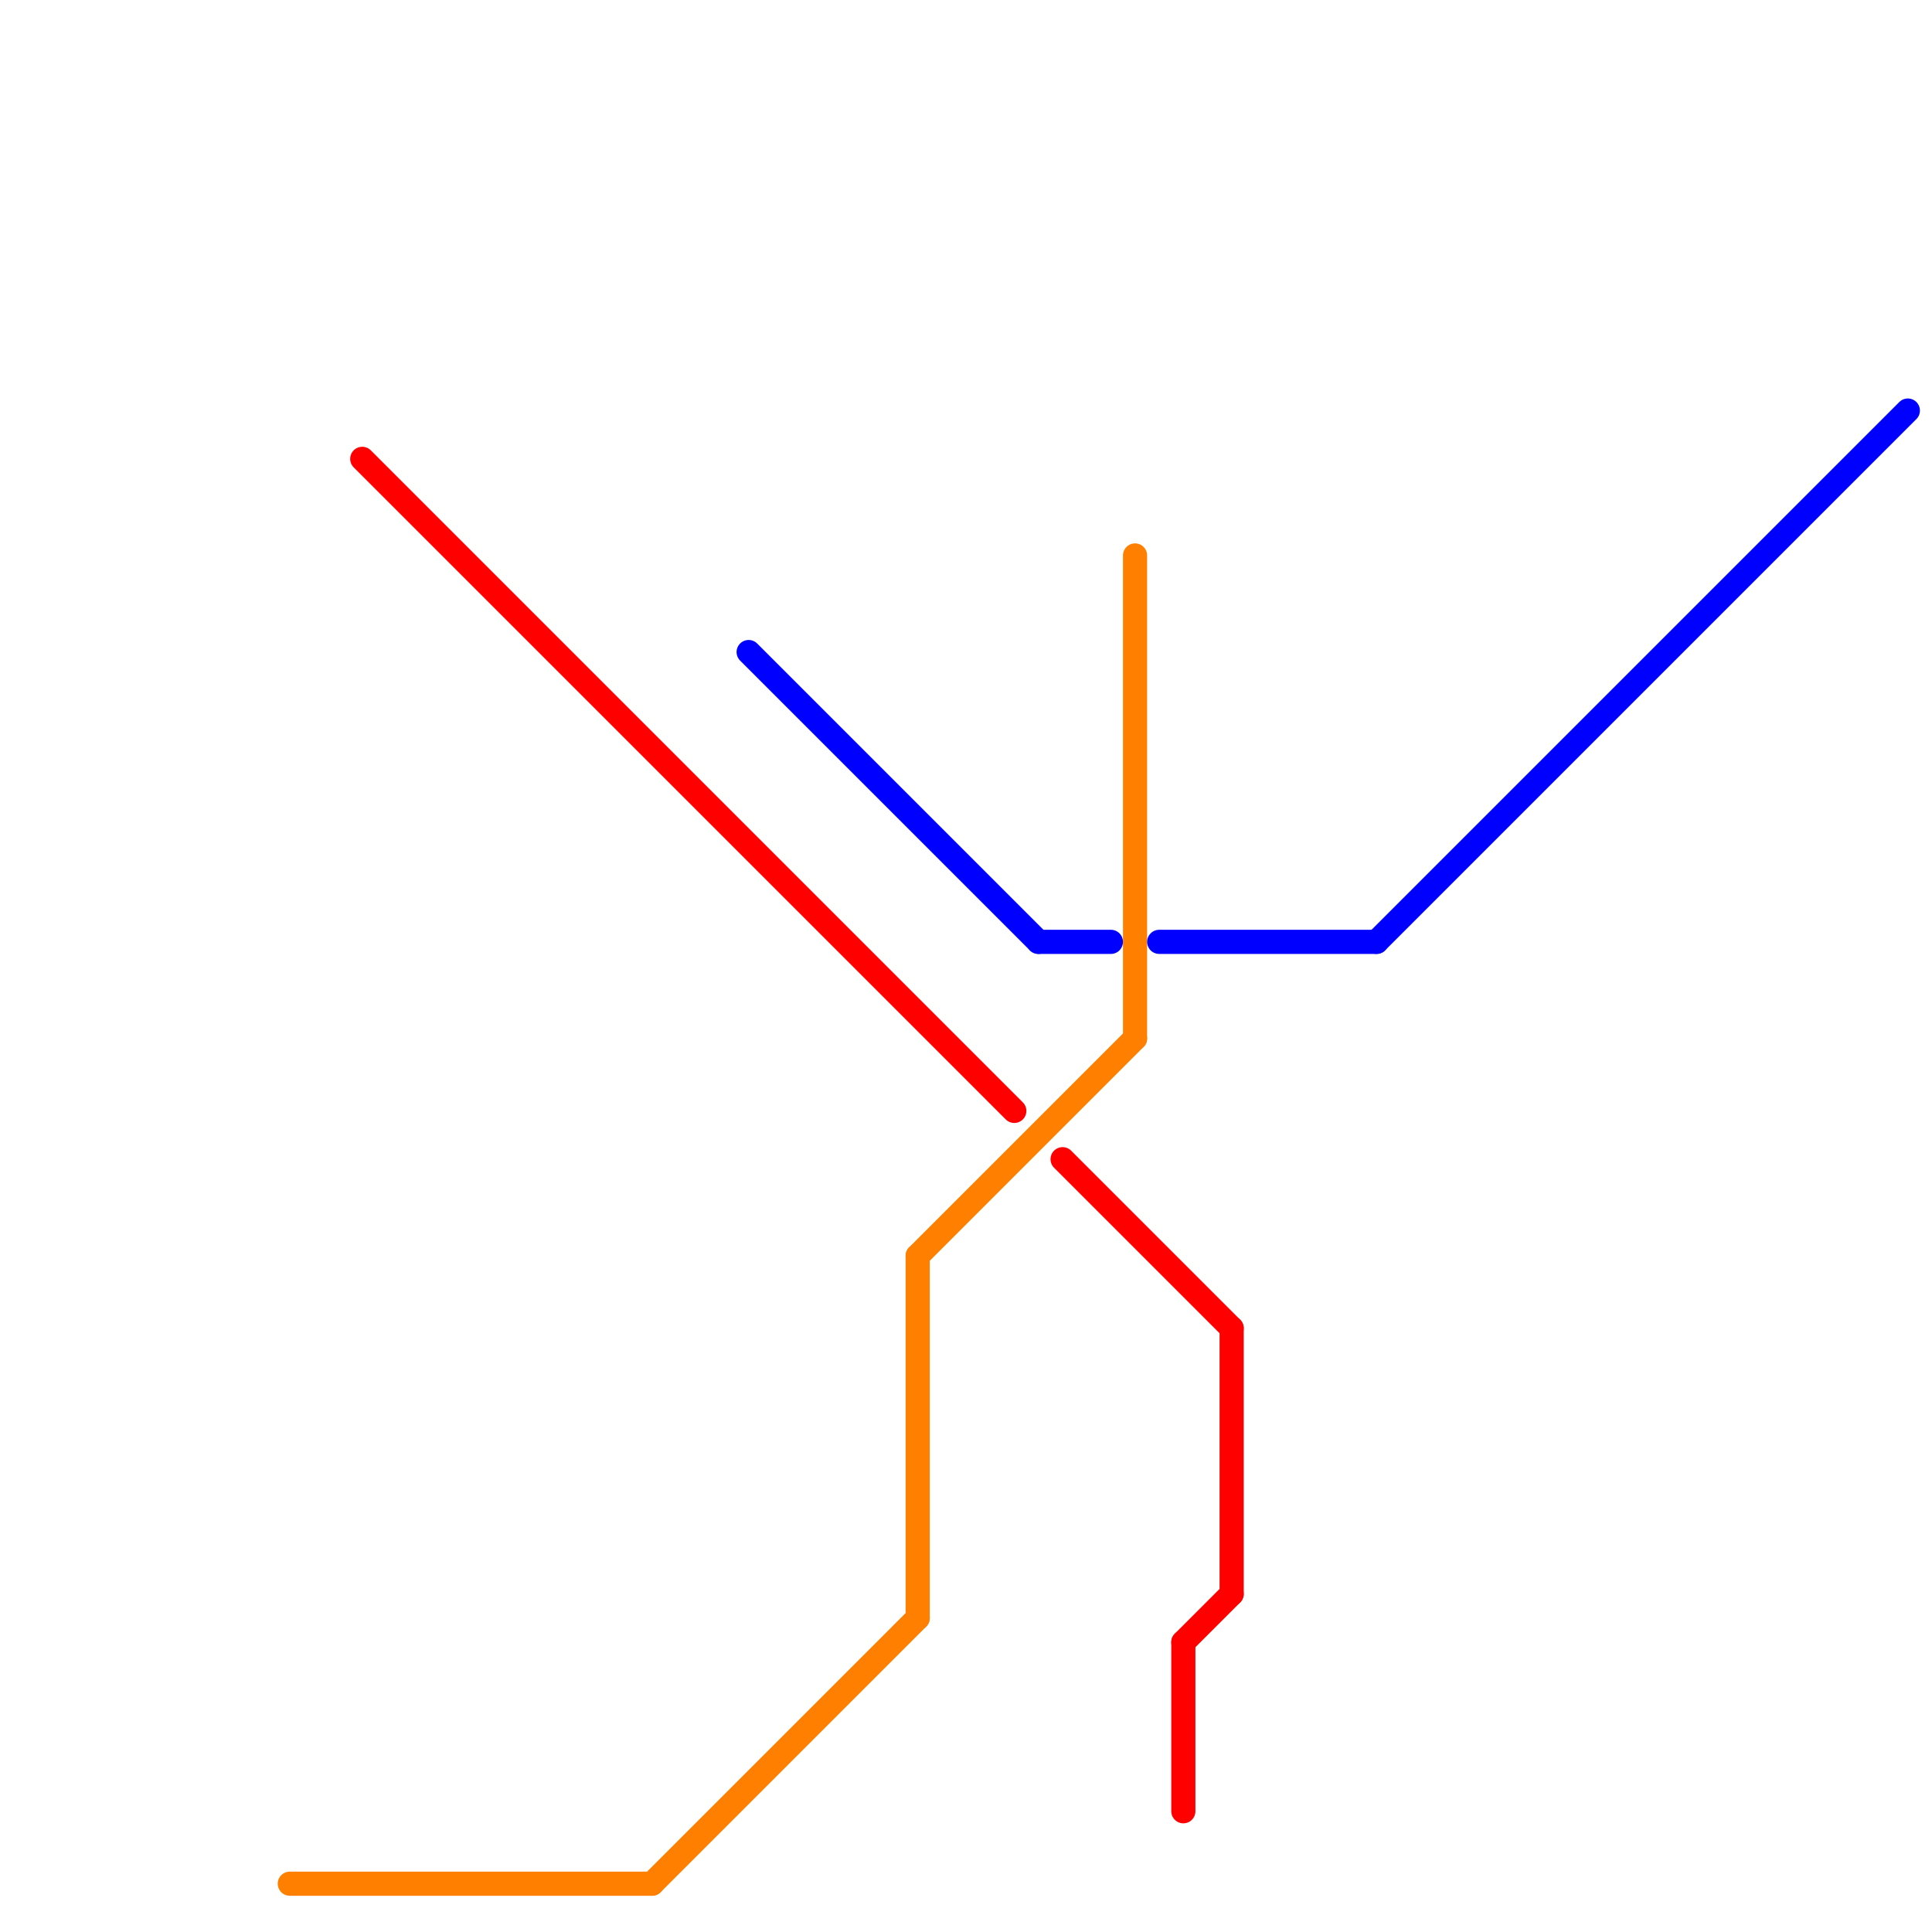 
<svg version="1.1" xmlns="http://www.w3.org/2000/svg" viewBox="0 0 80 80">
<style>text { font: 1px Helvetica; font-weight: 600; white-space: pre; dominant-baseline: central; } line { stroke-width: 1; fill: none; stroke-linecap: round; stroke-linejoin: round; } .c0 { stroke: #ff8000 } .c1 { stroke: #ff0000 } .c2 { stroke: #0000ff }</style><defs><g id="wm-xf"><circle r="1.2" fill="#000"/><circle r="0.9" fill="#fff"/><circle r="0.6" fill="#000"/><circle r="0.3" fill="#fff"/></g><g id="wm"><circle r="0.6" fill="#000"/><circle r="0.3" fill="#fff"/></g></defs><line class="c0" x1="38" y1="52" x2="38" y2="67"/><line class="c0" x1="27" y1="78" x2="38" y2="67"/><line class="c0" x1="38" y1="52" x2="47" y2="43"/><line class="c0" x1="47" y1="23" x2="47" y2="43"/><line class="c0" x1="12" y1="78" x2="27" y2="78"/><line class="c1" x1="49" y1="68" x2="51" y2="66"/><line class="c1" x1="44" y1="48" x2="51" y2="55"/><line class="c1" x1="15" y1="19" x2="42" y2="46"/><line class="c1" x1="51" y1="55" x2="51" y2="66"/><line class="c1" x1="49" y1="68" x2="49" y2="75"/><line class="c2" x1="31" y1="27" x2="43" y2="39"/><line class="c2" x1="48" y1="39" x2="57" y2="39"/><line class="c2" x1="43" y1="39" x2="46" y2="39"/><line class="c2" x1="57" y1="39" x2="79" y2="17"/>
</svg>
